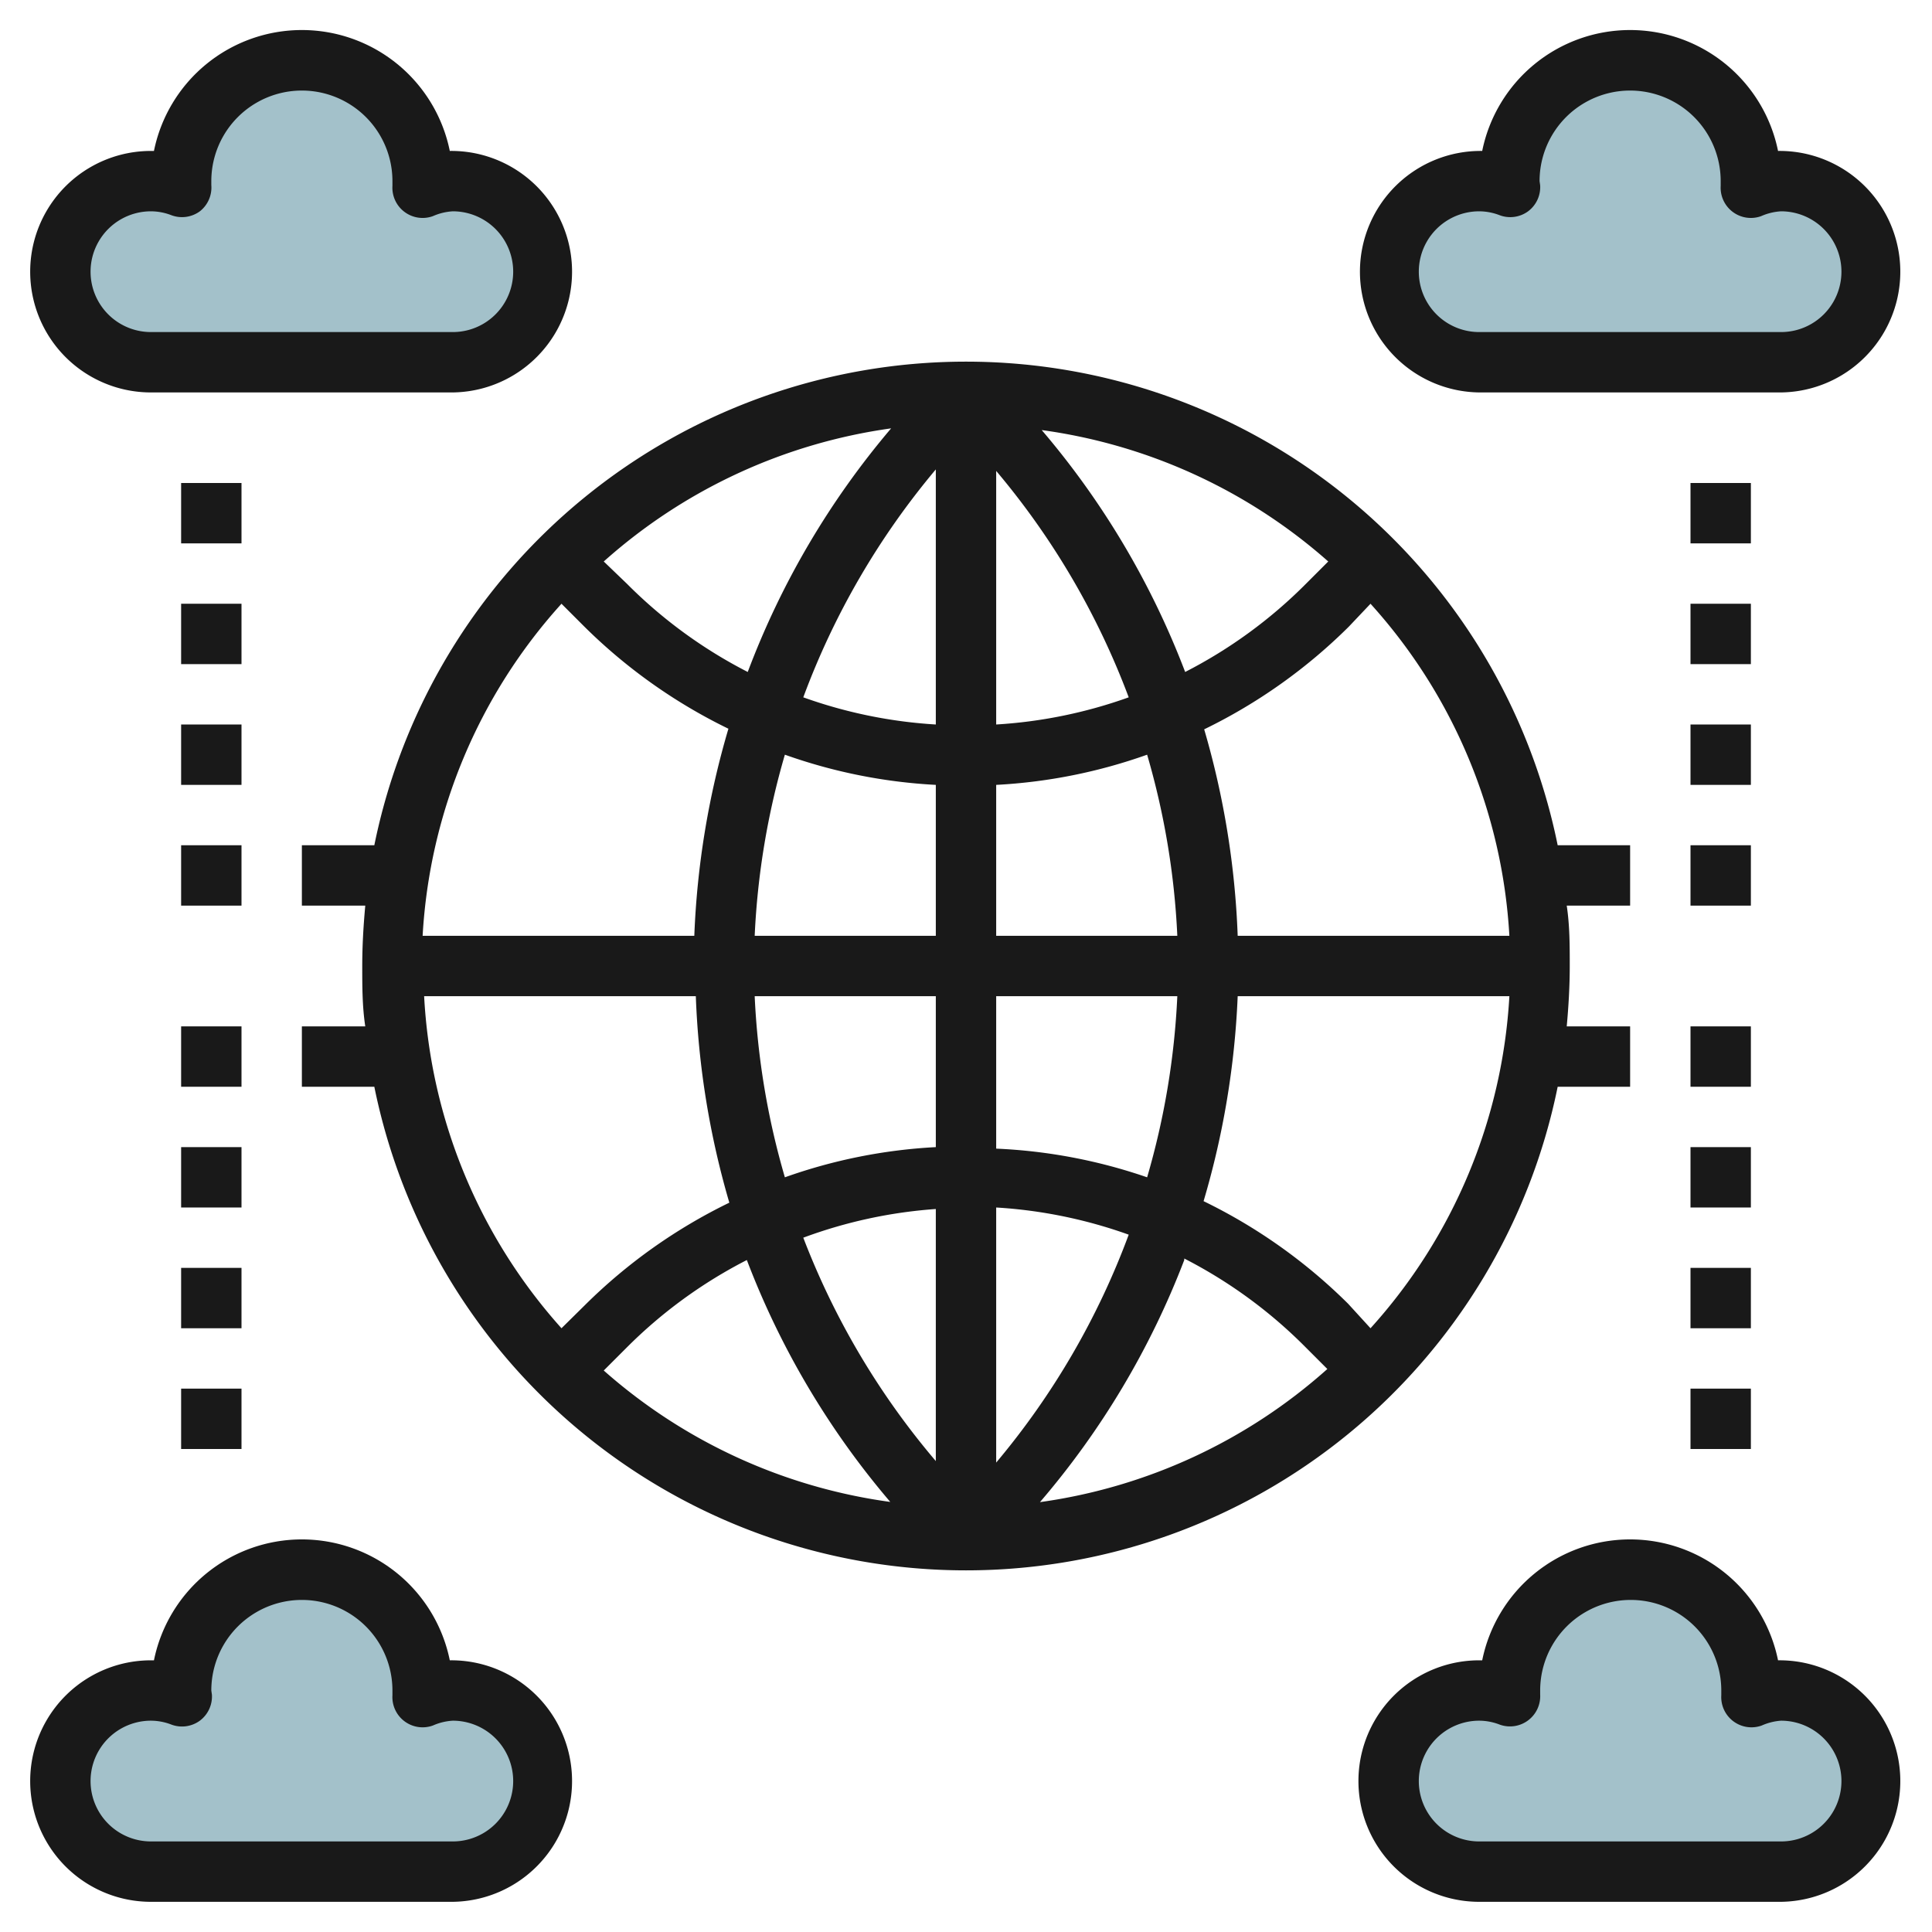 <svg height="512" viewBox="0 0 64 64" width="512" xmlns="http://www.w3.org/2000/svg"><g id="Layer_12" data-name="Layer 12"><path d="m59 12a3 3 0 0 0 0-6 2.89 2.89 0 0 0 -1 .19c0-.06 0-.13 0-.19a4 4 0 0 0 -8 0v.19a2.89 2.89 0 0 0 -1-.19 3 3 0 0 0 0 6z" fill="#a3c1ca"/><path d="m59 62a3 3 0 0 0 0-6 2.89 2.89 0 0 0 -1 .19c0-.06 0-.13 0-.19a4 4 0 0 0 -8 0v.19a2.89 2.89 0 0 0 -1-.19 3 3 0 0 0 0 6z" fill="#a3c1ca"/><path d="m15 12a3 3 0 0 0 0-6 2.89 2.89 0 0 0 -1 .19c0-.06 0-.13 0-.19a4 4 0 0 0 -8 0v.19a2.89 2.89 0 0 0 -1-.19 3 3 0 0 0 0 6z" fill="#a3c1ca"/><path d="m15 62a3 3 0 0 0 0-6 2.89 2.89 0 0 0 -1 .19c0-.06 0-.13 0-.19a4 4 0 0 0 -8 0v.19a2.89 2.89 0 0 0 -1-.19 3 3 0 0 0 0 6z" fill="#a3c1ca"/><g fill="#191919"><path d="m51.6 36h2.4v-2h-2.1c.06-.66.1-1.32.1-2s0-1.34-.1-2h2.1v-2h-2.4a20 20 0 0 0 -39.2 0h-2.4v2h2.1c-.06.66-.1 1.32-.1 2s0 1.34.1 2h-2.1v2h2.4a20 20 0 0 0 39.2 0zm-18.6 4a15.8 15.8 0 0 1 4.39.9 25.48 25.48 0 0 1 -4.39 7.55zm0-2v-5h6a25.48 25.48 0 0 1 -1 6 17.63 17.63 0 0 0 -5-.95zm0-7v-5a17.63 17.63 0 0 0 5-1 25.48 25.48 0 0 1 1 6zm0-7v-8.4a25.48 25.48 0 0 1 4.39 7.5 15.8 15.8 0 0 1 -4.39.9zm1.46-9.76a18 18 0 0 1 9.54 4.36l-.74.74a15.79 15.79 0 0 1 -4 2.92 27.3 27.3 0 0 0 -4.8-8.07zm-3.46 1.31v8.45a15.8 15.8 0 0 1 -4.39-.9 25.48 25.48 0 0 1 4.39-7.55zm-6.23 6.71a15.79 15.79 0 0 1 -4-2.92l-.77-.74a18 18 0 0 1 9.52-4.41 27.3 27.3 0 0 0 -4.75 8.07zm6.23 3.74v5h-6a25.48 25.48 0 0 1 1-6 17.63 17.63 0 0 0 5 1zm0 7v5a17.63 17.63 0 0 0 -5 1 25.48 25.48 0 0 1 -1-6zm0 7v8.4a25.48 25.48 0 0 1 -4.39-7.4 15.8 15.8 0 0 1 4.39-.95zm-1.46 9.76a18 18 0 0 1 -9.54-4.36l.74-.74a15.79 15.79 0 0 1 4-2.92 27.3 27.3 0 0 0 4.8 8.07zm9.69-8.07a15.79 15.79 0 0 1 4 2.92l.74.74a18 18 0 0 1 -9.52 4.41 27.3 27.3 0 0 0 4.78-8.02zm5.43 1.5a17.88 17.88 0 0 0 -4.79-3.4 27.93 27.93 0 0 0 1.13-6.79h9a17.89 17.89 0 0 1 -4.6 11zm5.34-12.19h-9a27.93 27.93 0 0 0 -1.11-6.84 17.88 17.88 0 0 0 4.79-3.4l.72-.76a17.89 17.89 0 0 1 4.6 11zm-31.4-11 .74.74a17.88 17.88 0 0 0 4.79 3.4 27.93 27.93 0 0 0 -1.13 6.86h-9a17.89 17.89 0 0 1 4.6-11zm-4.55 13h9a27.93 27.93 0 0 0 1.11 6.84 17.88 17.88 0 0 0 -4.79 3.4l-.77.76a17.89 17.89 0 0 1 -4.55-11z"/><path d="m49 13h10a4 4 0 1 0 -.1-8 5 5 0 0 0 -9.8 0 4 4 0 1 0 -.1 8zm0-6a1.9 1.9 0 0 1 .68.13 1 1 0 0 0 .94-.13 1 1 0 0 0 .4-.86s-.02-.14-.02-.14a3 3 0 0 1 6 0s0 .13 0 .16a1 1 0 0 0 .4.86 1 1 0 0 0 .94.14 1.9 1.9 0 0 1 .66-.16 2 2 0 0 1 0 4h-10a2 2 0 0 1 0-4z"/><path d="m58.9 55a5 5 0 0 0 -9.8 0h-.1a4 4 0 0 0 0 8h10a4 4 0 1 0 -.1-8zm.1 6h-10a2 2 0 0 1 0-4 1.9 1.9 0 0 1 .68.13 1 1 0 0 0 .94-.14 1 1 0 0 0 .4-.86s0-.1 0-.13a3 3 0 0 1 6 0s0 .13 0 .16a1 1 0 0 0 .4.86 1 1 0 0 0 .94.14 1.9 1.9 0 0 1 .64-.16 2 2 0 0 1 0 4z"/><path d="m5 13h10a4 4 0 1 0 -.1-8 5 5 0 0 0 -9.8 0h-.1a4 4 0 0 0 0 8zm0-6a1.9 1.9 0 0 1 .68.13 1 1 0 0 0 .94-.13 1 1 0 0 0 .38-.87s0-.13 0-.13a3 3 0 0 1 6 0s0 .13 0 .16a1 1 0 0 0 .4.86 1 1 0 0 0 .94.14 1.9 1.9 0 0 1 .66-.16 2 2 0 0 1 0 4h-10a2 2 0 0 1 0-4z"/><path d="m14.9 55a5 5 0 0 0 -9.8 0h-.1a4 4 0 0 0 0 8h10a4 4 0 1 0 -.1-8zm.1 6h-10a2 2 0 0 1 0-4 1.9 1.9 0 0 1 .68.13 1 1 0 0 0 .94-.13 1 1 0 0 0 .4-.86s-.02-.14-.02-.14a3 3 0 0 1 6 0s0 .13 0 .16a1 1 0 0 0 .4.86 1 1 0 0 0 .94.14 1.9 1.9 0 0 1 .66-.16 2 2 0 0 1 0 4z"/><path d="m6 28h2v2h-2z"/><path d="m6 24h2v2h-2z"/><path d="m6 20h2v2h-2z"/><path d="m6 16h2v2h-2z"/><path d="m6 34h2v2h-2z"/><path d="m6 38h2v2h-2z"/><path d="m6 42h2v2h-2z"/><path d="m6 46h2v2h-2z"/><path d="m56 28h2v2h-2z"/><path d="m56 24h2v2h-2z"/><path d="m56 20h2v2h-2z"/><path d="m56 16h2v2h-2z"/><path d="m56 34h2v2h-2z"/><path d="m56 38h2v2h-2z"/><path d="m56 42h2v2h-2z"/><path d="m56 46h2v2h-2z"/></g></g></svg>